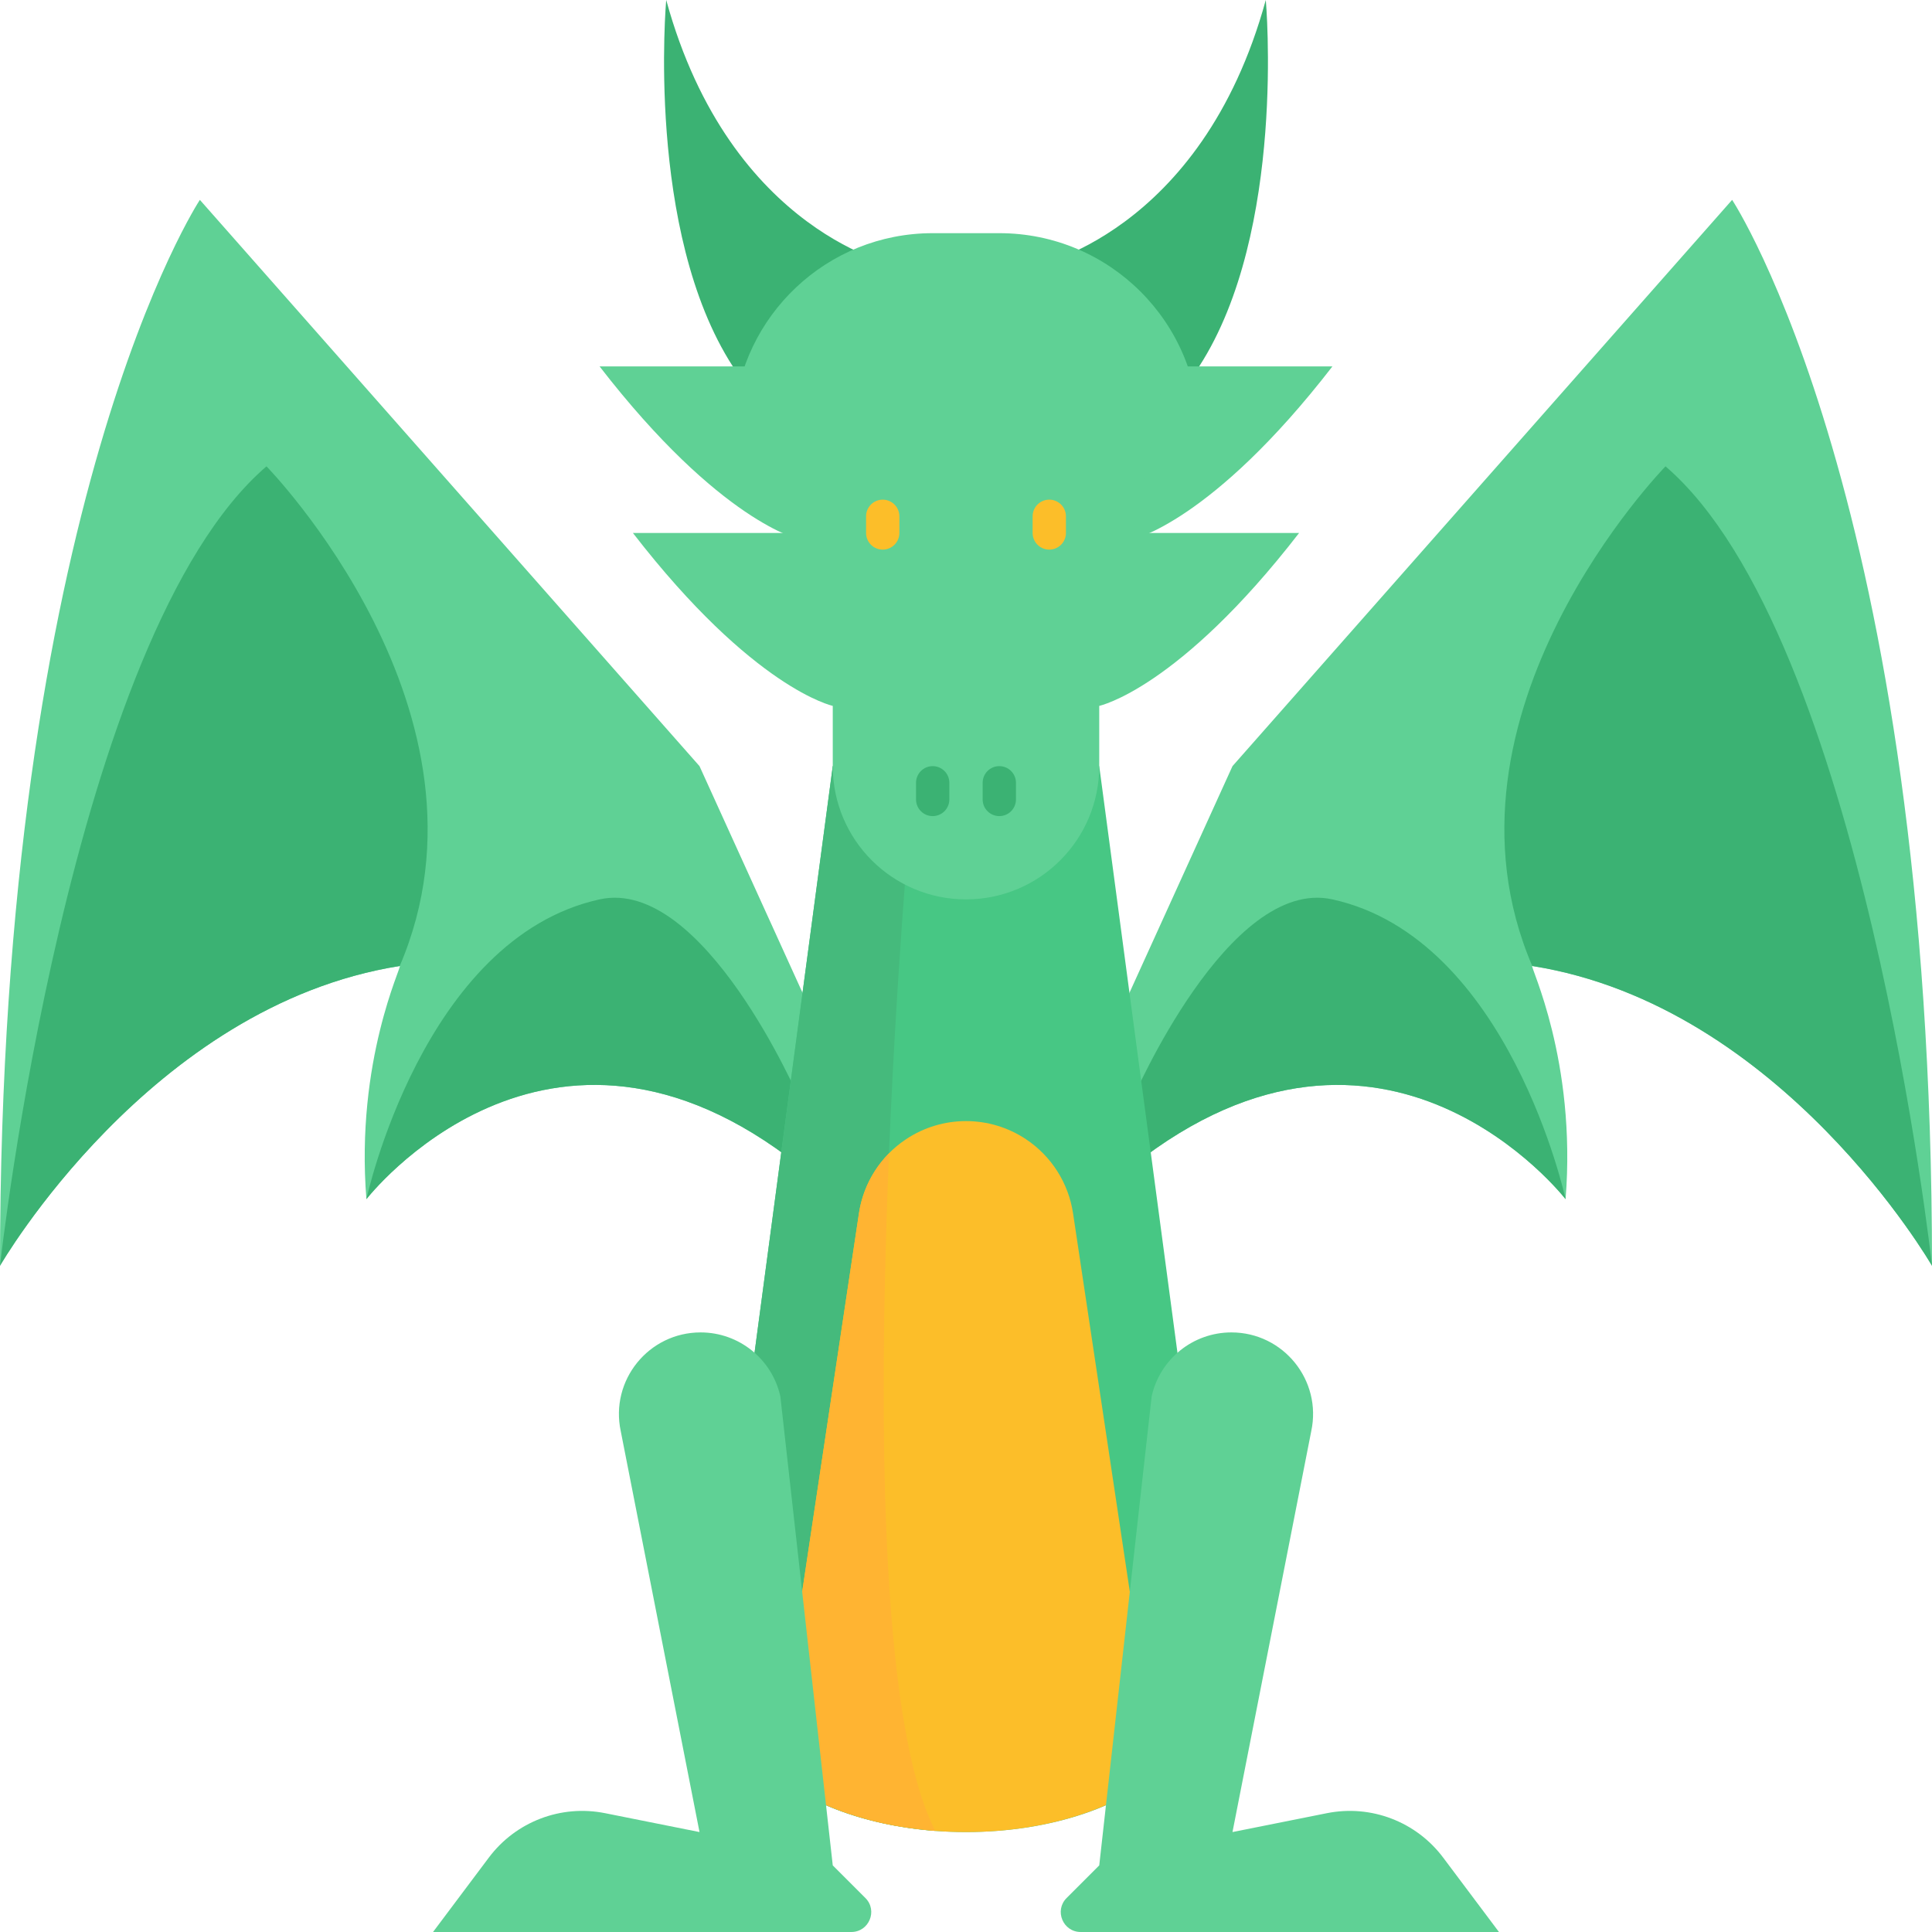 <?xml version="1.0" encoding="UTF-8"?> <svg xmlns="http://www.w3.org/2000/svg" width="512" height="512" viewBox="0 0 512 512" fill="none"><g clip-path="url(#clip0_1661_30)"><path d="M238.345 70.621C238.345 70.621 193.655 62.345 176.552 0C176.552 0 171.035 61.241 194.207 97.103C217.379 132.965 211.862 123.586 211.862 123.586L238.345 70.621Z" fill="#3BB273"></path><path d="M273.654 70.621C273.654 70.621 318.344 62.345 335.447 0C335.447 0 340.964 61.241 317.792 97.103C294.62 132.965 300.137 123.586 300.137 123.586L273.654 70.621Z" fill="#3BB273"></path><path d="M229.517 300.138L185.379 203.035L52.966 52.966C52.966 52.966 0 133.15 0 335.449C0 335.449 39.724 266.483 105.931 256.001C106.657 255.886 94.161 281.013 97.103 317.794C97.103 317.794 144.919 256.001 211.862 308.966C232.526 325.316 227.632 321.531 227.632 321.531L229.517 300.138Z" fill="#5FD195"></path><path d="M105.931 256C134.621 189.057 70.621 123.586 70.621 123.586C18.391 168.459 0 335.448 0 335.448C0 335.448 39.724 266.483 105.931 256Z" fill="#3BB273"></path><path d="M158.897 238.345C112.03 248.656 97.103 317.793 97.103 317.793C97.103 317.793 144.92 256 211.863 308.965V291.31C211.863 291.31 186.483 232.276 158.897 238.345Z" fill="#3BB273"></path><path d="M282.483 300.138L326.621 203.035L459.034 52.966C459.034 52.966 512 133.15 512 335.449C512 335.449 472.276 266.483 406.069 256.001C405.343 255.886 417.839 281.013 414.897 317.794C414.897 317.794 367.081 256.001 300.138 308.966C279.474 325.316 284.368 321.531 284.368 321.531L282.483 300.138Z" fill="#5FD195"></path><path d="M406.069 256C377.379 189.057 441.379 123.586 441.379 123.586C493.609 168.459 512 335.448 512 335.448C512 335.448 472.276 266.483 406.069 256Z" fill="#3BB273"></path><path d="M353.103 238.345C399.97 248.656 414.896 317.793 414.896 317.793C414.896 317.793 367.081 256 300.138 308.966V291.31C300.138 291.31 325.517 232.276 353.103 238.345Z" fill="#3BB273"></path><path d="M309.459 467.862H326.621L291.311 203.034H256H220.69L185.38 467.862H202.542C213.231 478.407 233.142 485.517 256.001 485.517C278.86 485.517 298.77 478.407 309.459 467.862Z" fill="#47C784"></path><path d="M247.882 485.203C222.162 435.867 240.552 225.104 240.552 225.104L233.502 203.035H220.69L185.38 467.863H202.542C211.943 477.135 228.482 483.744 247.882 485.203Z" fill="#45BA7C"></path><path d="M264.829 61.793H247.174C219.118 61.793 196.261 83.636 194.432 111.229C197.38 114.153 199.98 117.425 202.158 120.804C208.624 130.833 209.18 143.516 206.607 154.816C205.655 158.997 203.675 163.159 201.093 167.012C205.752 175.307 212.459 182.296 220.689 187.064V203.035C220.689 222.536 236.498 238.345 255.999 238.345C275.5 238.345 291.309 222.536 291.309 203.035V187.063C298.375 182.969 304.308 177.22 308.821 170.447C305.302 163.857 303.411 156.375 303.079 148.965C302.587 137.969 308.351 125.41 316.007 117.755C316.543 117.22 317.223 116.816 317.792 116.308V114.759C317.794 85.506 294.081 61.793 264.829 61.793Z" fill="#5FD195"></path><path d="M220.691 187.062C220.691 187.062 199.725 182.621 167.725 141.241H211.863L220.691 187.062Z" fill="#5FD195"></path><path d="M211.862 142.924C211.862 142.924 190.896 138.483 158.896 97.103H203.034L211.862 142.924Z" fill="#5FD195"></path><path d="M291.311 187.062C291.311 187.062 312.277 182.621 344.277 141.241H300.139L291.311 187.062Z" fill="#5FD195"></path><path d="M300.139 142.924C300.139 142.924 321.105 138.483 353.105 97.103H308.967L300.139 142.924Z" fill="#5FD195"></path><path d="M284.367 321.53C283.166 313.528 278.643 306.405 271.911 301.918C262.276 295.495 249.723 295.495 240.088 301.918C233.356 306.405 228.833 313.527 227.632 321.53L205.325 470.243C216.474 479.439 234.938 485.517 256 485.517C277.062 485.517 295.526 479.439 306.675 470.242L284.367 321.53Z" fill="#FCBE29"></path><path d="M326.328 353.103C340.108 353.103 350.38 365.809 347.493 379.283L326.62 485.516L351.652 480.51C363.326 478.175 375.306 482.751 382.448 492.276L397.241 512H286.397C281.695 512 279.34 506.315 282.665 502.99L291.311 494.344L305.2 370.053C307.4 360.15 316.183 353.103 326.328 353.103Z" fill="#5FD195"></path><path d="M233.931 145.655C231.493 145.655 229.517 143.679 229.517 141.241V136.827C229.517 134.389 231.493 132.413 233.931 132.413C236.369 132.413 238.345 134.389 238.345 136.827V141.241C238.345 143.679 236.369 145.655 233.931 145.655Z" fill="#FCBE29"></path><path d="M247.172 216.276C244.734 216.276 242.758 214.3 242.758 211.862V207.448C242.758 205.01 244.734 203.034 247.172 203.034C249.61 203.034 251.586 205.01 251.586 207.448V211.862C251.586 214.3 249.61 216.276 247.172 216.276Z" fill="#3BB273"></path><path d="M278.069 145.655C275.631 145.655 273.655 143.679 273.655 141.241V136.827C273.655 134.389 275.631 132.413 278.069 132.413C280.507 132.413 282.483 134.389 282.483 136.827V141.241C282.483 143.679 280.506 145.655 278.069 145.655Z" fill="#FCBE29"></path><path d="M264.828 216.276C262.39 216.276 260.414 214.3 260.414 211.862V207.448C260.414 205.01 262.39 203.034 264.828 203.034C267.266 203.034 269.242 205.01 269.242 207.448V211.862C269.241 214.3 267.265 216.276 264.828 216.276Z" fill="#3BB273"></path><path d="M235.592 305.65C231.362 309.938 228.541 315.476 227.633 321.531L205.326 470.244C212.263 475.968 222.039 480.477 233.505 483.073C233.56 483.085 233.612 483.101 233.667 483.114C235.762 483.584 237.93 483.97 240.131 484.308C241.581 484.529 243.075 484.68 244.566 484.84C245.672 484.959 246.755 485.116 247.882 485.202C232.7 456.073 232.889 370.716 235.592 305.65Z" fill="#FFB432"></path><path d="M185.672 353.103C171.892 353.103 161.62 365.809 164.507 379.283L185.38 485.516L160.348 480.51C148.674 478.175 136.694 482.751 129.552 492.276L114.759 512H225.604C230.306 512 232.661 506.315 229.336 502.99L220.69 494.344L206.801 370.053C204.6 360.15 195.817 353.103 185.672 353.103Z" fill="#5FD195"></path></g><defs><clipPath id="clip0_1661_30"><rect width="512" height="512" fill="white"></rect></clipPath></defs></svg> 